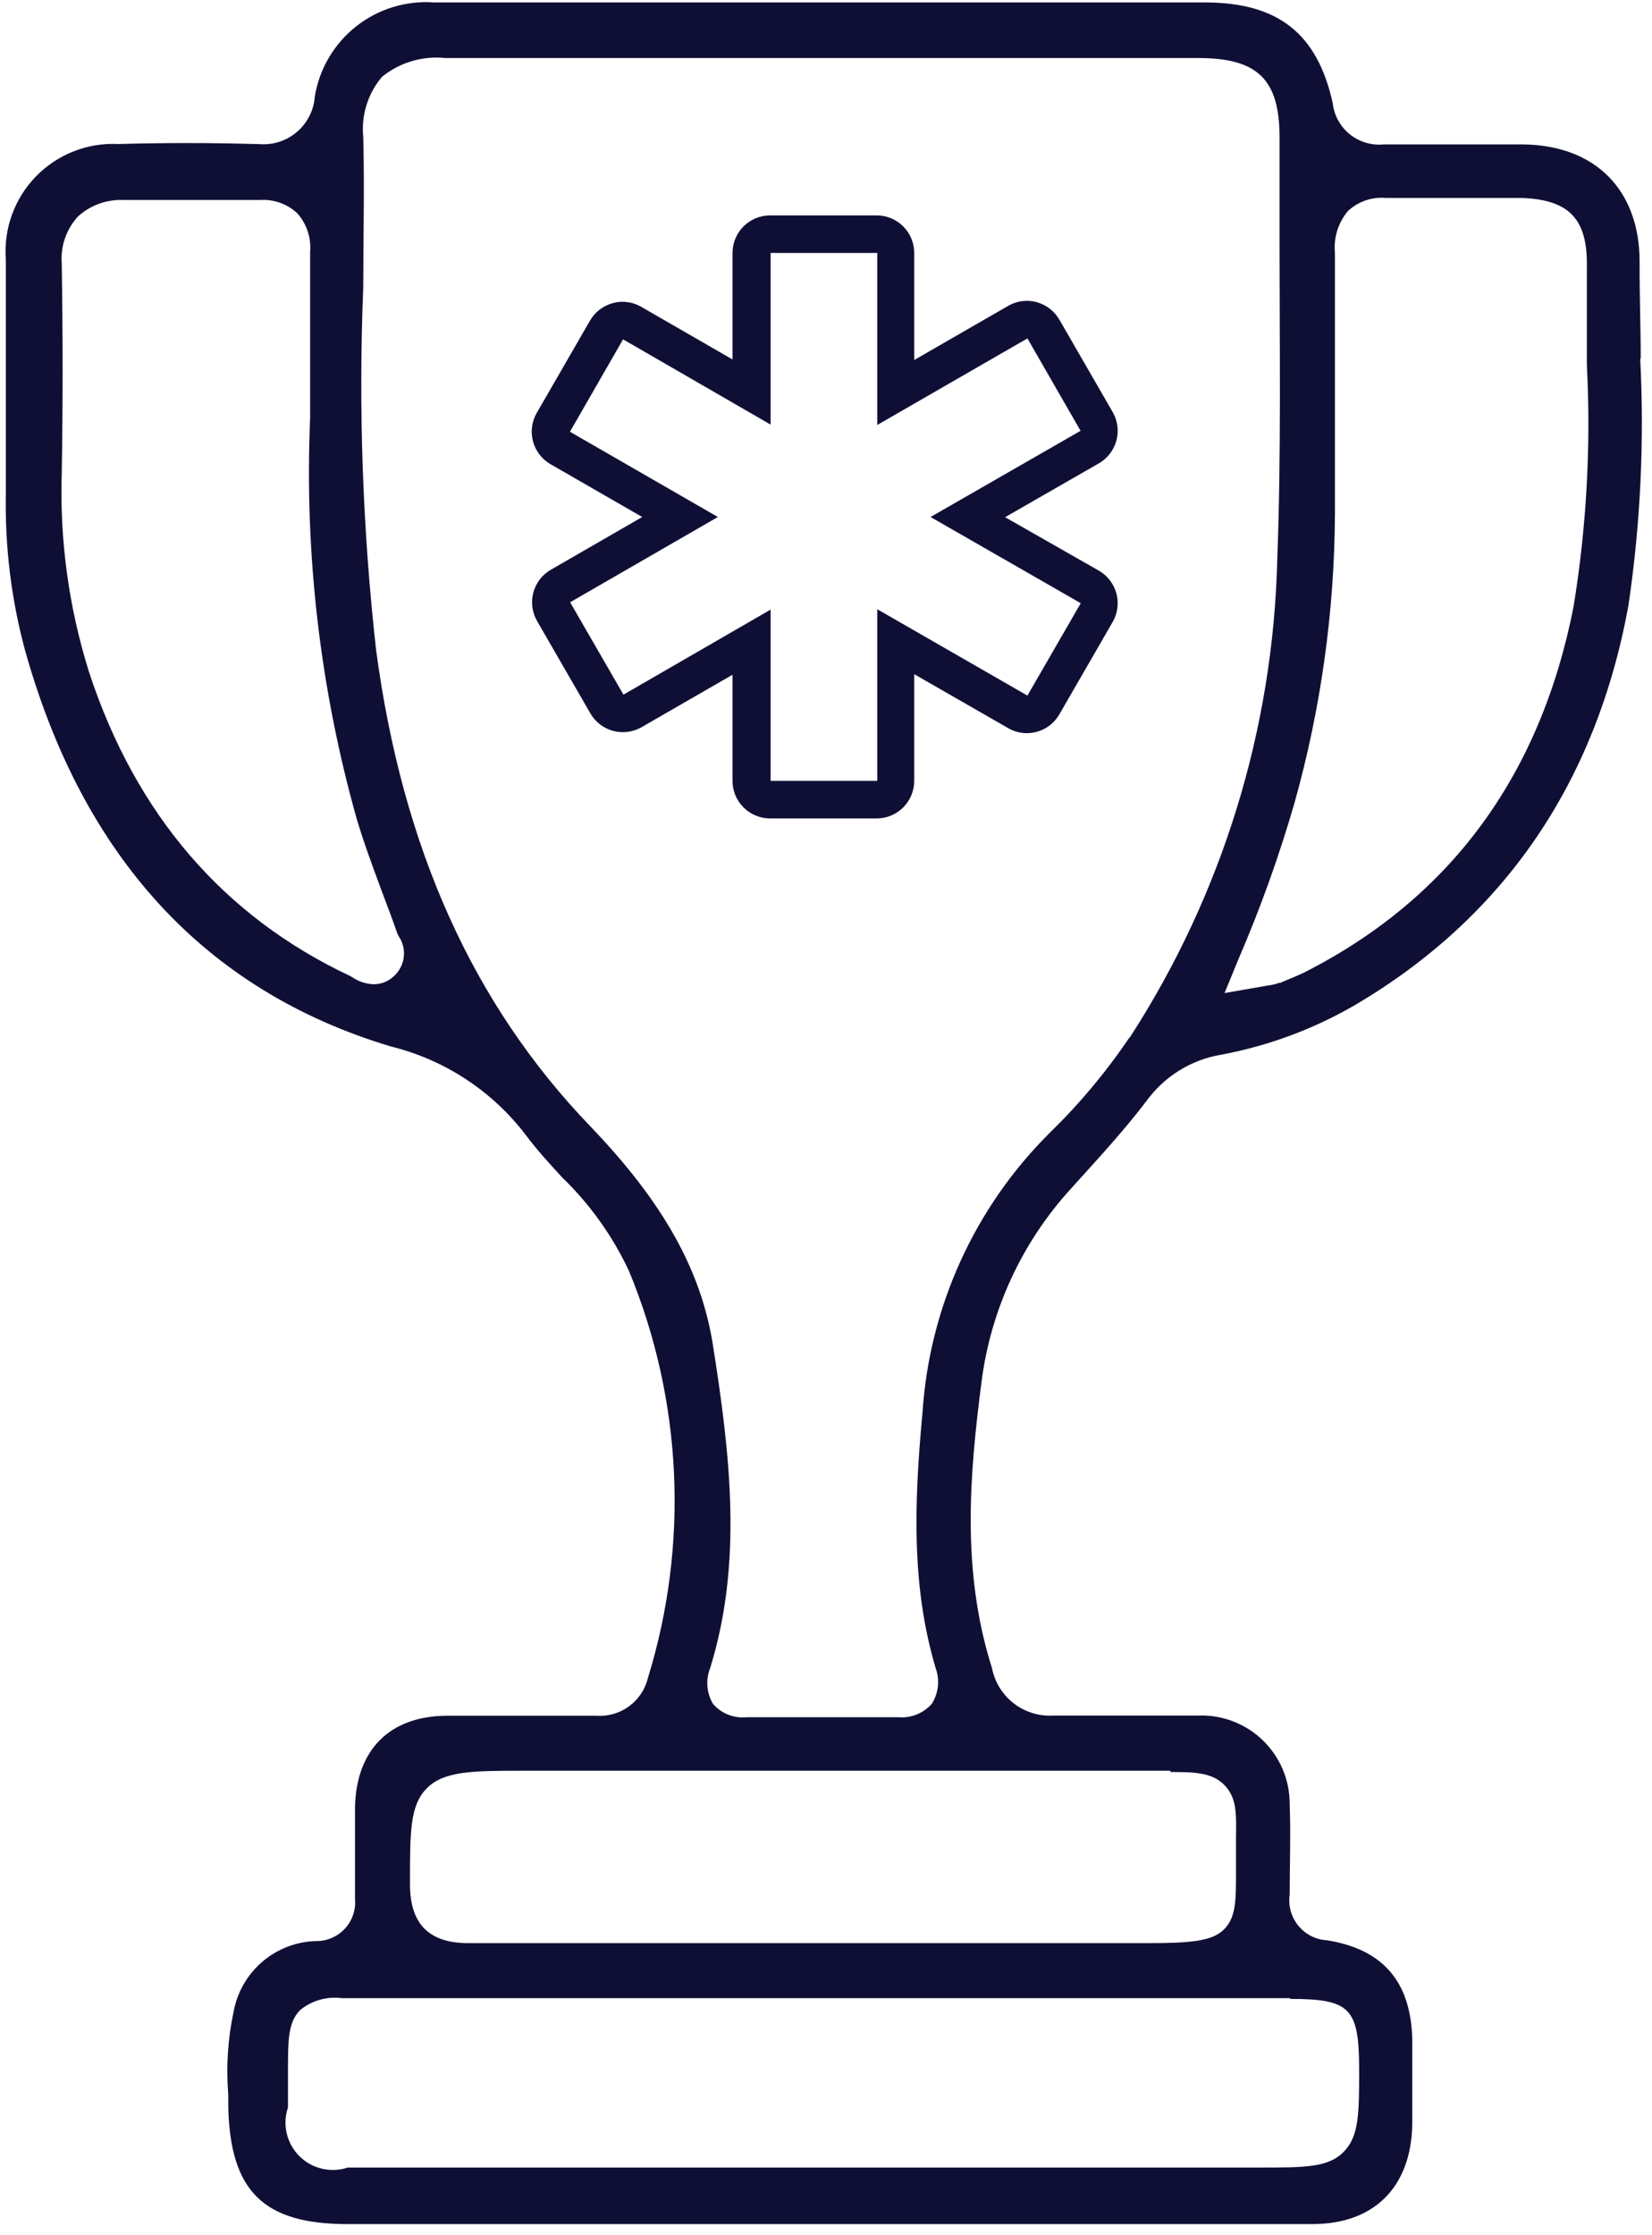 <svg width="88" height="119" viewBox="0 0 88 119" fill="none" xmlns="http://www.w3.org/2000/svg">
<path d="M87.4 19.14C87.4 17.44 87.33 15.68 87.34 13.94C87.34 10.14 85.01 7.74 81.14 7.69C78.69 7.69 76.19 7.69 73.81 7.69H73.71C73.057 7.754 72.405 7.558 71.895 7.145C71.386 6.731 71.061 6.132 70.99 5.48C70.17 1.78 68.08 0.14 64.21 0.13H23.12C21.629 0.023 20.151 0.476 18.977 1.4C17.802 2.325 17.015 3.655 16.77 5.13C16.745 5.496 16.647 5.853 16.482 6.18C16.316 6.507 16.087 6.797 15.807 7.034C15.527 7.271 15.203 7.449 14.853 7.559C14.503 7.668 14.135 7.706 13.77 7.67H13.62C11.18 7.6 8.67 7.6 6.31 7.67C5.5 7.628 4.69 7.759 3.934 8.054C3.179 8.349 2.495 8.802 1.927 9.381C1.36 9.961 0.922 10.655 0.643 11.417C0.364 12.178 0.251 12.991 0.31 13.8V26.41C0.267 29.153 0.603 31.889 1.31 34.54C4.39 45.64 10.95 52.76 20.81 55.72C23.695 56.429 26.249 58.11 28.04 60.48C28.61 61.24 29.26 61.95 29.94 62.69C31.426 64.124 32.636 65.819 33.51 67.69C36.356 74.577 36.71 82.241 34.51 89.36C34.363 89.965 34.005 90.498 33.502 90.864C32.998 91.23 32.381 91.406 31.76 91.36H31.69C30.58 91.36 29.42 91.36 28.13 91.36H23.85C20.78 91.36 18.98 93.15 18.91 96.23C18.91 97.79 18.91 99.37 18.91 100.89V101.11C18.937 101.399 18.902 101.691 18.808 101.966C18.714 102.242 18.563 102.494 18.365 102.706C18.166 102.919 17.925 103.087 17.657 103.199C17.389 103.312 17.101 103.367 16.81 103.36C15.759 103.394 14.751 103.788 13.956 104.476C13.16 105.164 12.625 106.105 12.44 107.14C12.133 108.585 12.039 110.068 12.16 111.54V112.22C12.27 116.69 14.05 118.43 18.51 118.43H69.91C73.23 118.43 75.17 116.43 75.23 113.12C75.23 111.37 75.23 109.93 75.23 108.58C75.15 105.52 73.67 103.8 70.7 103.32C70.404 103.305 70.115 103.228 69.85 103.095C69.586 102.962 69.352 102.775 69.164 102.546C68.976 102.318 68.837 102.052 68.757 101.767C68.677 101.482 68.658 101.183 68.7 100.89C68.7 99.33 68.76 97.66 68.7 96.05C68.701 95.418 68.573 94.793 68.327 94.211C68.08 93.63 67.718 93.104 67.264 92.665C66.809 92.226 66.271 91.884 65.681 91.658C65.091 91.432 64.461 91.327 63.83 91.35H62.49H59.64C58.37 91.35 57.32 91.35 56.34 91.35H56.14C55.376 91.403 54.619 91.175 54.011 90.71C53.404 90.244 52.987 89.572 52.84 88.82C51.19 83.61 51.66 78.45 52.28 73.62C52.766 69.752 54.443 66.131 57.08 63.26L57.64 62.64C58.81 61.35 60.02 60.01 61.06 58.64C62.015 57.319 63.452 56.428 65.06 56.16C67.578 55.689 69.996 54.789 72.21 53.5C80.12 48.83 85.01 41.69 86.74 32.27C87.389 27.895 87.6 23.467 87.37 19.05L87.4 19.14ZM20.97 51.99C20.681 52.263 20.297 52.413 19.9 52.41C19.496 52.394 19.105 52.266 18.77 52.04L18.65 51.97C11.91 48.8 7.24 43.37 4.75 35.81C3.665 32.364 3.172 28.76 3.29 25.15C3.35 21.62 3.35 17.89 3.29 14.06C3.251 13.599 3.308 13.136 3.458 12.698C3.607 12.261 3.847 11.86 4.16 11.52C4.821 10.924 5.69 10.611 6.58 10.65C7.64 10.65 8.69 10.65 9.48 10.65H13.83C14.193 10.624 14.559 10.673 14.902 10.793C15.246 10.914 15.562 11.103 15.83 11.35C16.079 11.628 16.269 11.954 16.388 12.309C16.507 12.663 16.552 13.038 16.52 13.41C16.52 15.17 16.52 16.89 16.52 19.06V22.27C16.212 29.466 17.049 36.666 19 43.6C19.39 44.91 19.88 46.22 20.35 47.49C20.63 48.22 20.91 48.97 21.17 49.72C21.186 49.762 21.206 49.802 21.23 49.84C21.457 50.168 21.557 50.568 21.509 50.964C21.461 51.361 21.269 51.726 20.97 51.99ZM68.72 106.44C71.91 106.44 72.39 106.92 72.4 110.14C72.4 112.54 72.4 113.74 71.58 114.58C70.76 115.42 69.52 115.42 67.09 115.42H18.52C18.075 115.568 17.598 115.588 17.142 115.479C16.686 115.371 16.27 115.137 15.94 114.804C15.609 114.472 15.378 114.054 15.272 113.597C15.166 113.141 15.19 112.664 15.34 112.22C15.34 111.51 15.34 110.91 15.34 110.39C15.34 108.61 15.34 107.71 15.98 107.04C16.288 106.786 16.645 106.598 17.028 106.488C17.412 106.378 17.814 106.348 18.21 106.4H19.21C19.69 106.4 20.29 106.4 21.01 106.4H21.14C27.22 106.4 33.88 106.4 41.48 106.4H68.72V106.44ZM62.37 94.36C63.53 94.36 64.54 94.36 65.21 95.04C65.88 95.72 65.86 96.55 65.84 97.83C65.84 98.59 65.84 99.22 65.84 99.73C65.84 101.2 65.84 102.09 65.21 102.73C64.58 103.37 63.43 103.47 61.11 103.47H33.59C30.28 103.47 27.59 103.47 25.03 103.47H24.95C22.87 103.47 21.85 102.47 21.84 100.37V100.23C21.84 97.5 21.84 96.14 22.73 95.23C23.62 94.32 25.12 94.29 27.73 94.29H62.32L62.37 94.36ZM60.16 55.25C58.927 57.077 57.509 58.772 55.93 60.31C51.92 64.287 49.504 69.594 49.14 75.23C48.66 80.32 48.59 84.57 49.83 88.79C49.949 89.105 49.995 89.442 49.962 89.777C49.929 90.112 49.819 90.435 49.64 90.72C49.418 90.973 49.139 91.171 48.826 91.296C48.514 91.421 48.175 91.47 47.84 91.44H43.84C42.29 91.44 41.03 91.44 39.84 91.44H39.76C39.428 91.473 39.093 91.426 38.783 91.302C38.474 91.179 38.198 90.982 37.98 90.73C37.811 90.444 37.709 90.124 37.683 89.793C37.657 89.461 37.707 89.129 37.83 88.82C39.57 83.21 38.9 77.49 37.98 71.64C37.35 67.64 35.34 64.03 31.44 59.97C25.21 53.49 21.44 45.18 20.03 34.58C19.317 28.183 19.089 21.741 19.35 15.31C19.35 12.69 19.42 9.98 19.35 7.31C19.292 6.734 19.35 6.151 19.522 5.598C19.694 5.045 19.975 4.532 20.35 4.09C21.297 3.324 22.509 2.964 23.72 3.09H63.83C66.98 3.09 68.15 4.22 68.16 7.27C68.16 9.17 68.16 11.08 68.16 12.98C68.16 18.49 68.25 24.16 68.04 29.74C67.831 38.807 65.11 47.638 60.18 55.25H60.16ZM83.82 32.31C82.05 41.31 77.26 47.8 69.56 51.74C69.09 51.98 68.56 52.17 68.19 52.34H68.12C67.927 52.412 67.725 52.459 67.52 52.48L67.12 52.55L65.23 52.88L65.96 51.1C67.136 48.38 68.138 45.587 68.96 42.74C70.363 37.733 71.086 32.56 71.11 27.36C71.11 25.58 71.11 23.81 71.11 22.04V21.87C71.11 19.11 71.11 16.26 71.11 13.46C71.072 13.06 71.114 12.657 71.234 12.274C71.354 11.891 71.55 11.536 71.81 11.23C72.077 10.982 72.393 10.793 72.737 10.674C73.082 10.555 73.447 10.51 73.81 10.54H74C74.66 10.54 75.36 10.54 76.25 10.54H78.75C79.67 10.54 80.38 10.54 81.05 10.54C83.6 10.63 84.58 11.67 84.53 14.23C84.53 15.96 84.53 17.72 84.53 19.43C84.753 23.736 84.515 28.054 83.82 32.31Z" fill="#0F0F36"/>
<path d="M59.27 21.94L56.43 17.02C56.165 16.562 55.73 16.228 55.22 16.09C55.051 16.042 54.876 16.019 54.7 16.02C54.349 16.021 54.004 16.114 53.7 16.29L48.7 19.17V13.47C48.7 12.94 48.489 12.431 48.114 12.056C47.739 11.681 47.23 11.47 46.7 11.47H41.02C40.49 11.47 39.981 11.681 39.606 12.056C39.231 12.431 39.02 12.94 39.02 13.47V19.14L34.16 16.34C33.856 16.164 33.511 16.071 33.16 16.07C32.987 16.069 32.816 16.092 32.65 16.14C32.395 16.207 32.157 16.324 31.947 16.483C31.738 16.643 31.562 16.842 31.43 17.07L28.59 21.99C28.459 22.218 28.375 22.469 28.341 22.73C28.308 22.99 28.326 23.255 28.395 23.508C28.463 23.762 28.581 23.999 28.742 24.207C28.902 24.415 29.102 24.589 29.33 24.72L34.21 27.53L29.34 30.34C28.881 30.605 28.547 31.042 28.41 31.554C28.273 32.066 28.345 32.611 28.61 33.07L31.45 37.99C31.715 38.449 32.152 38.783 32.664 38.92C33.176 39.056 33.721 38.985 34.18 38.72L39.02 35.93V41.58C39.02 42.11 39.231 42.619 39.606 42.994C39.981 43.369 40.49 43.58 41.02 43.58H46.7C47.23 43.58 47.739 43.369 48.114 42.994C48.489 42.619 48.7 42.11 48.7 41.58V35.9L53.7 38.77C54.004 38.946 54.349 39.039 54.7 39.04C55.051 39.04 55.395 38.947 55.699 38.772C56.002 38.596 56.255 38.344 56.43 38.04L59.27 33.12C59.535 32.661 59.607 32.116 59.47 31.604C59.333 31.092 58.998 30.656 58.54 30.39L53.54 27.54L58.54 24.67C58.998 24.404 59.333 23.968 59.47 23.456C59.607 22.944 59.535 22.399 59.27 21.94ZM49.57 27.53L57.57 32.12L54.73 37.04L46.73 32.44V41.58H41.05V32.46L33.21 36.99L30.37 32.07L38.24 27.53L30.36 22.99L33.19 18.07L41.05 22.61V13.47H46.73V22.63L54.73 18.02L57.56 22.94L49.57 27.53Z" fill="#0F0F36"/>
</svg>

